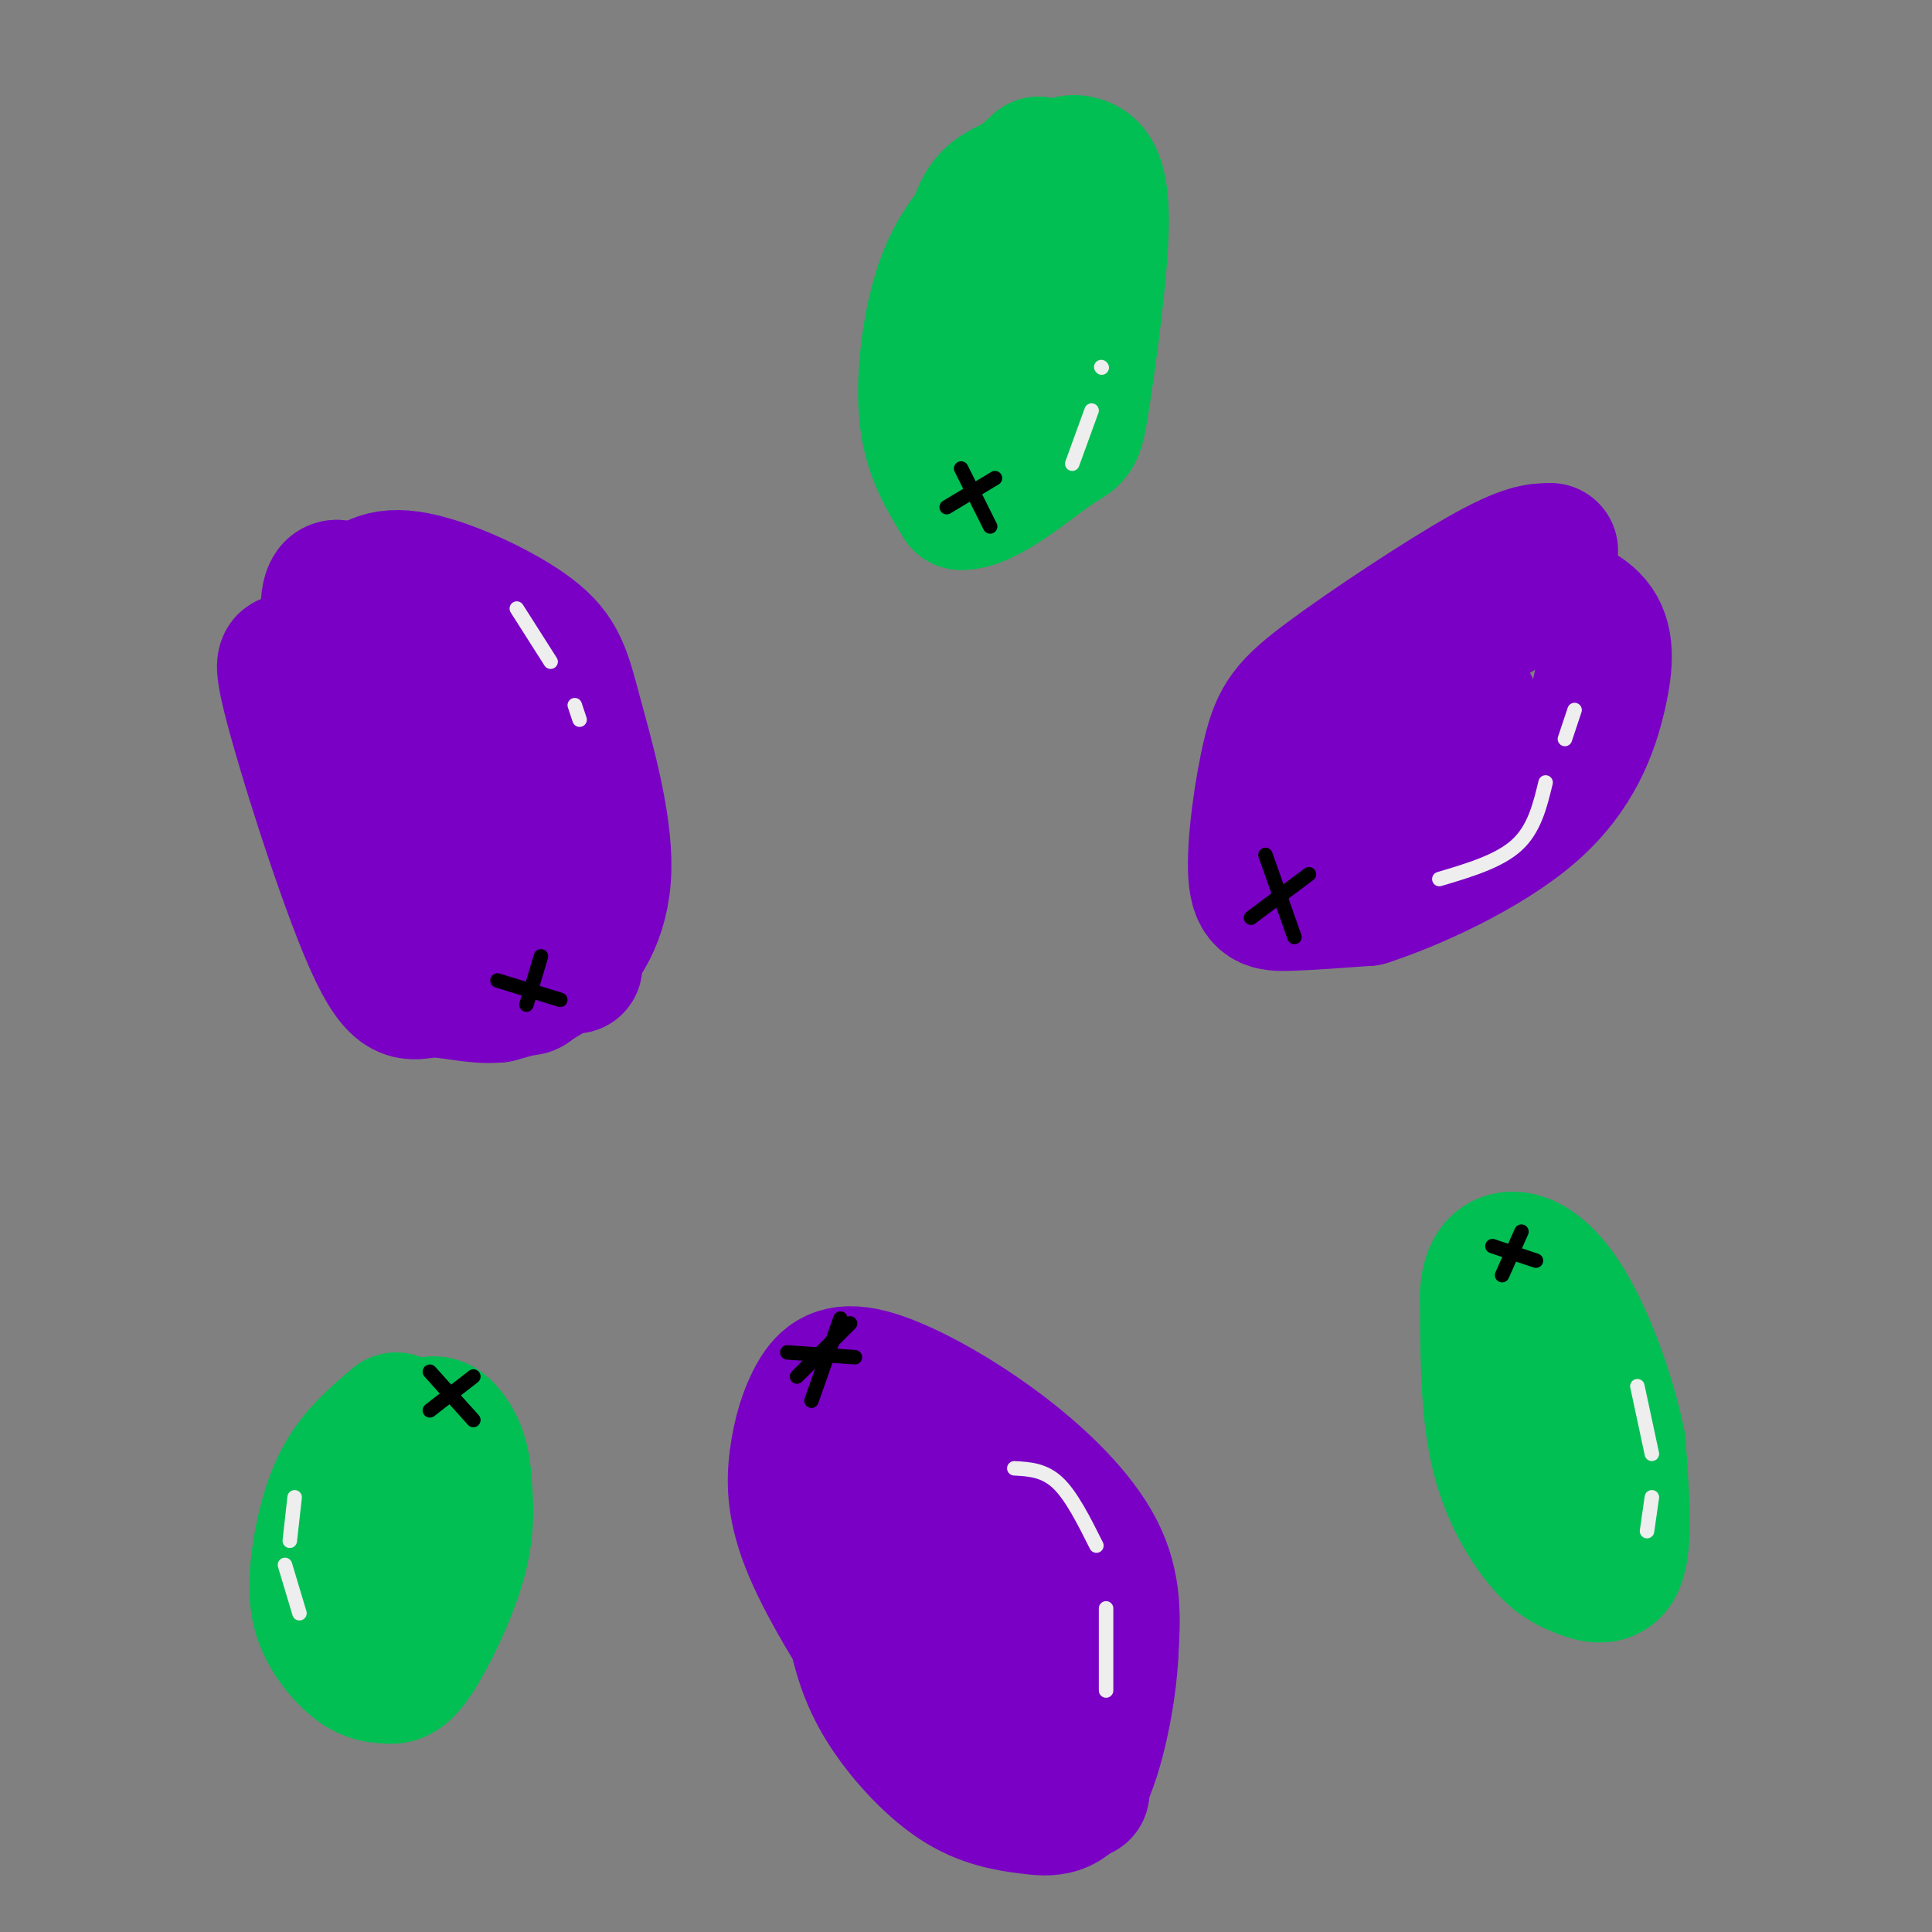 <svg viewBox='0 0 400 400' version='1.1' xmlns='http://www.w3.org/2000/svg' xmlns:xlink='http://www.w3.org/1999/xlink'><rect x="0" y="0" width="400" height="400" fill="#808080" stroke="none"/><g fill='none' stroke='#7A00C5' stroke-width='28' stroke-linecap='round' stroke-linejoin='round'><path d='M321,114c-2.625,0.031 -5.250,0.062 -14,5c-8.750,4.938 -23.626,14.785 -32,21c-8.374,6.215 -10.244,8.800 -12,16c-1.756,7.200 -3.396,19.015 -3,25c0.396,5.985 2.827,6.138 7,6c4.173,-0.138 10.086,-0.569 16,-1'/><path d='M283,186c9.355,-2.995 24.741,-9.982 34,-18c9.259,-8.018 12.389,-17.067 14,-24c1.611,-6.933 1.703,-11.751 -1,-15c-2.703,-3.249 -8.201,-4.928 -12,-5c-3.799,-0.072 -5.900,1.464 -8,3'/><path d='M310,127c-4.538,2.362 -11.882,6.768 -18,11c-6.118,4.232 -11.010,8.292 -14,16c-2.990,7.708 -4.080,19.066 -4,24c0.080,4.934 1.329,3.444 3,4c1.671,0.556 3.763,3.159 8,0c4.237,-3.159 10.618,-12.079 17,-21'/><path d='M302,161c3.286,-5.345 3.000,-8.208 3,-11c0.000,-2.792 0.286,-5.512 -4,-5c-4.286,0.512 -13.143,4.256 -22,8'/><path d='M119,200c-16.898,-14.710 -33.796,-29.419 -42,-38c-8.204,-8.581 -7.715,-11.032 -8,-17c-0.285,-5.968 -1.346,-15.453 -1,-20c0.346,-4.547 2.099,-4.156 6,-1c3.901,3.156 9.951,9.078 16,15'/><path d='M90,139c8.016,9.716 20.057,26.507 24,38c3.943,11.493 -0.211,17.689 -2,22c-1.789,4.311 -1.212,6.738 -5,5c-3.788,-1.738 -11.939,-7.639 -19,-16c-7.061,-8.361 -13.030,-19.180 -19,-30'/><path d='M69,158c-3.642,-7.925 -3.245,-12.739 -2,-18c1.245,-5.261 3.340,-10.969 6,-15c2.660,-4.031 5.887,-6.385 13,-5c7.113,1.385 18.113,6.509 24,11c5.887,4.491 6.660,8.348 9,17c2.340,8.652 6.245,22.099 6,32c-0.245,9.901 -4.642,16.258 -9,20c-4.358,3.742 -8.679,4.871 -13,6'/><path d='M103,206c-4.737,0.498 -10.079,-1.256 -14,-1c-3.921,0.256 -6.422,2.522 -12,-10c-5.578,-12.522 -14.232,-39.833 -17,-51c-2.768,-11.167 0.352,-6.191 3,-4c2.648,2.191 4.824,1.595 7,1'/><path d='M224,371c-7.323,0.556 -14.646,1.113 -21,-2c-6.354,-3.113 -11.738,-9.895 -18,-19c-6.262,-9.105 -13.401,-20.534 -17,-29c-3.599,-8.466 -3.657,-13.969 -3,-19c0.657,-5.031 2.030,-9.591 4,-13c1.970,-3.409 4.538,-5.666 11,-4c6.462,1.666 16.817,7.256 26,14c9.183,6.744 17.195,14.641 21,22c3.805,7.359 3.402,14.179 3,21'/><path d='M230,342c-0.412,9.034 -2.943,21.119 -6,27c-3.057,5.881 -6.641,5.559 -11,5c-4.359,-0.559 -9.493,-1.354 -15,-5c-5.507,-3.646 -11.385,-10.141 -15,-16c-3.615,-5.859 -4.965,-11.081 -6,-16c-1.035,-4.919 -1.755,-9.536 -1,-18c0.755,-8.464 2.986,-20.774 5,-26c2.014,-5.226 3.811,-3.369 8,-1c4.189,2.369 10.768,5.248 16,10c5.232,4.752 9.116,11.376 13,18'/><path d='M218,320c3.191,4.725 4.668,7.536 5,12c0.332,4.464 -0.480,10.579 -2,15c-1.520,4.421 -3.746,7.149 -6,9c-2.254,1.851 -4.535,2.827 -9,0c-4.465,-2.827 -11.113,-9.456 -15,-15c-3.887,-5.544 -5.014,-10.002 -6,-18c-0.986,-7.998 -1.830,-19.535 -1,-25c0.830,-5.465 3.336,-4.857 8,-1c4.664,3.857 11.486,10.961 15,17c3.514,6.039 3.718,11.011 3,15c-0.718,3.989 -2.359,6.994 -4,10'/><path d='M206,339c-3.397,1.500 -9.889,0.249 -14,-3c-4.111,-3.249 -5.842,-8.498 -7,-13c-1.158,-4.502 -1.743,-8.258 -1,-11c0.743,-2.742 2.816,-4.469 5,-2c2.184,2.469 4.481,9.134 7,12c2.519,2.866 5.259,1.933 8,1'/></g>
<g fill='none' stroke='#000000' stroke-width='3' stroke-linecap='round' stroke-linejoin='round'><path d='M174,273c0.000,0.000 -6.000,17.000 -6,17'/><path d='M163,280c0.000,0.000 14.000,1.000 14,1'/><path d='M176,274c0.000,0.000 -11.000,11.000 -11,11'/><path d='M262,177c0.000,0.000 6.000,17.000 6,17'/><path d='M259,190c0.000,0.000 12.000,-9.000 12,-9'/><path d='M112,198c0.000,0.000 -3.000,10.000 -3,10'/><path d='M103,203c0.000,0.000 13.000,4.000 13,4'/></g>
<g fill='none' stroke='#EEEEEE' stroke-width='3' stroke-linecap='round' stroke-linejoin='round'><path d='M210,304c3.083,0.167 6.167,0.333 9,3c2.833,2.667 5.417,7.833 8,13'/><path d='M229,333c0.000,0.000 0.000,17.000 0,17'/><path d='M298,182c6.167,-1.833 12.333,-3.667 16,-7c3.667,-3.333 4.833,-8.167 6,-13'/><path d='M324,153c0.000,0.000 2.000,-6.000 2,-6'/><path d='M107,126c0.000,0.000 7.000,11.000 7,11'/><path d='M119,146c0.000,0.000 1.000,3.000 1,3'/></g>
<g fill='none' stroke='#01BF53' stroke-width='28' stroke-linecap='round' stroke-linejoin='round'><path d='M215,34c-4.690,4.298 -9.381,8.595 -13,13c-3.619,4.405 -6.167,8.917 -8,16c-1.833,7.083 -2.952,16.738 -2,24c0.952,7.262 3.976,12.131 7,17'/><path d='M199,104c5.102,0.196 14.356,-7.815 19,-11c4.644,-3.185 4.678,-1.544 6,-10c1.322,-8.456 3.933,-27.007 4,-37c0.067,-9.993 -2.409,-11.426 -4,-12c-1.591,-0.574 -2.295,-0.287 -3,0'/><path d='M221,34c-3.037,0.835 -9.131,2.922 -13,5c-3.869,2.078 -5.515,4.146 -7,13c-1.485,8.854 -2.811,24.495 -3,31c-0.189,6.505 0.759,3.876 4,2c3.241,-1.876 8.776,-2.998 12,-6c3.224,-3.002 4.137,-7.885 5,-12c0.863,-4.115 1.675,-7.461 1,-10c-0.675,-2.539 -2.838,-4.269 -5,-6'/><path d='M215,51c-0.833,-0.833 -0.417,0.083 0,1'/><path d='M308,268c0.005,11.533 0.010,23.065 2,32c1.990,8.935 5.967,15.271 9,19c3.033,3.729 5.124,4.850 8,6c2.876,1.150 6.536,2.329 8,-2c1.464,-4.329 0.732,-14.164 0,-24'/><path d='M335,299c-1.974,-10.179 -6.911,-23.625 -12,-31c-5.089,-7.375 -10.332,-8.678 -13,-6c-2.668,2.678 -2.762,9.337 0,18c2.762,8.663 8.381,19.332 14,30'/><path d='M82,294c-4.099,3.472 -8.197,6.944 -11,12c-2.803,5.056 -4.310,11.696 -5,17c-0.690,5.304 -0.562,9.272 1,13c1.562,3.728 4.560,7.214 7,9c2.440,1.786 4.324,1.870 6,2c1.676,0.130 3.143,0.304 6,-4c2.857,-4.304 7.102,-13.087 9,-20c1.898,-6.913 1.449,-11.957 1,-17'/><path d='M96,306c-0.298,-4.440 -1.542,-7.042 -3,-9c-1.458,-1.958 -3.131,-3.274 -6,-1c-2.869,2.274 -6.935,8.137 -11,14'/></g>
<g fill='none' stroke='#000000' stroke-width='3' stroke-linecap='round' stroke-linejoin='round'><path d='M315,255c0.000,0.000 -4.000,9.000 -4,9'/><path d='M309,258c0.000,0.000 9.000,3.000 9,3'/><path d='M199,97c0.000,0.000 6.000,12.000 6,12'/><path d='M196,105c0.000,0.000 10.000,-6.000 10,-6'/><path d='M89,284c0.000,0.000 9.000,10.000 9,10'/><path d='M89,292c0.000,0.000 9.000,-7.000 9,-7'/></g>
<g fill='none' stroke='#EEEEEE' stroke-width='3' stroke-linecap='round' stroke-linejoin='round'><path d='M339,287c0.000,0.000 3.000,14.000 3,14'/><path d='M342,310c0.000,0.000 -1.000,7.000 -1,7'/><path d='M222,96c0.000,0.000 4.000,-11.000 4,-11'/><path d='M228,76c0.000,0.000 0.100,0.100 0.1,0.1'/><path d='M61,310c0.000,0.000 -1.000,9.000 -1,9'/><path d='M59,324c0.000,0.000 3.000,10.000 3,10'/></g>
</svg>